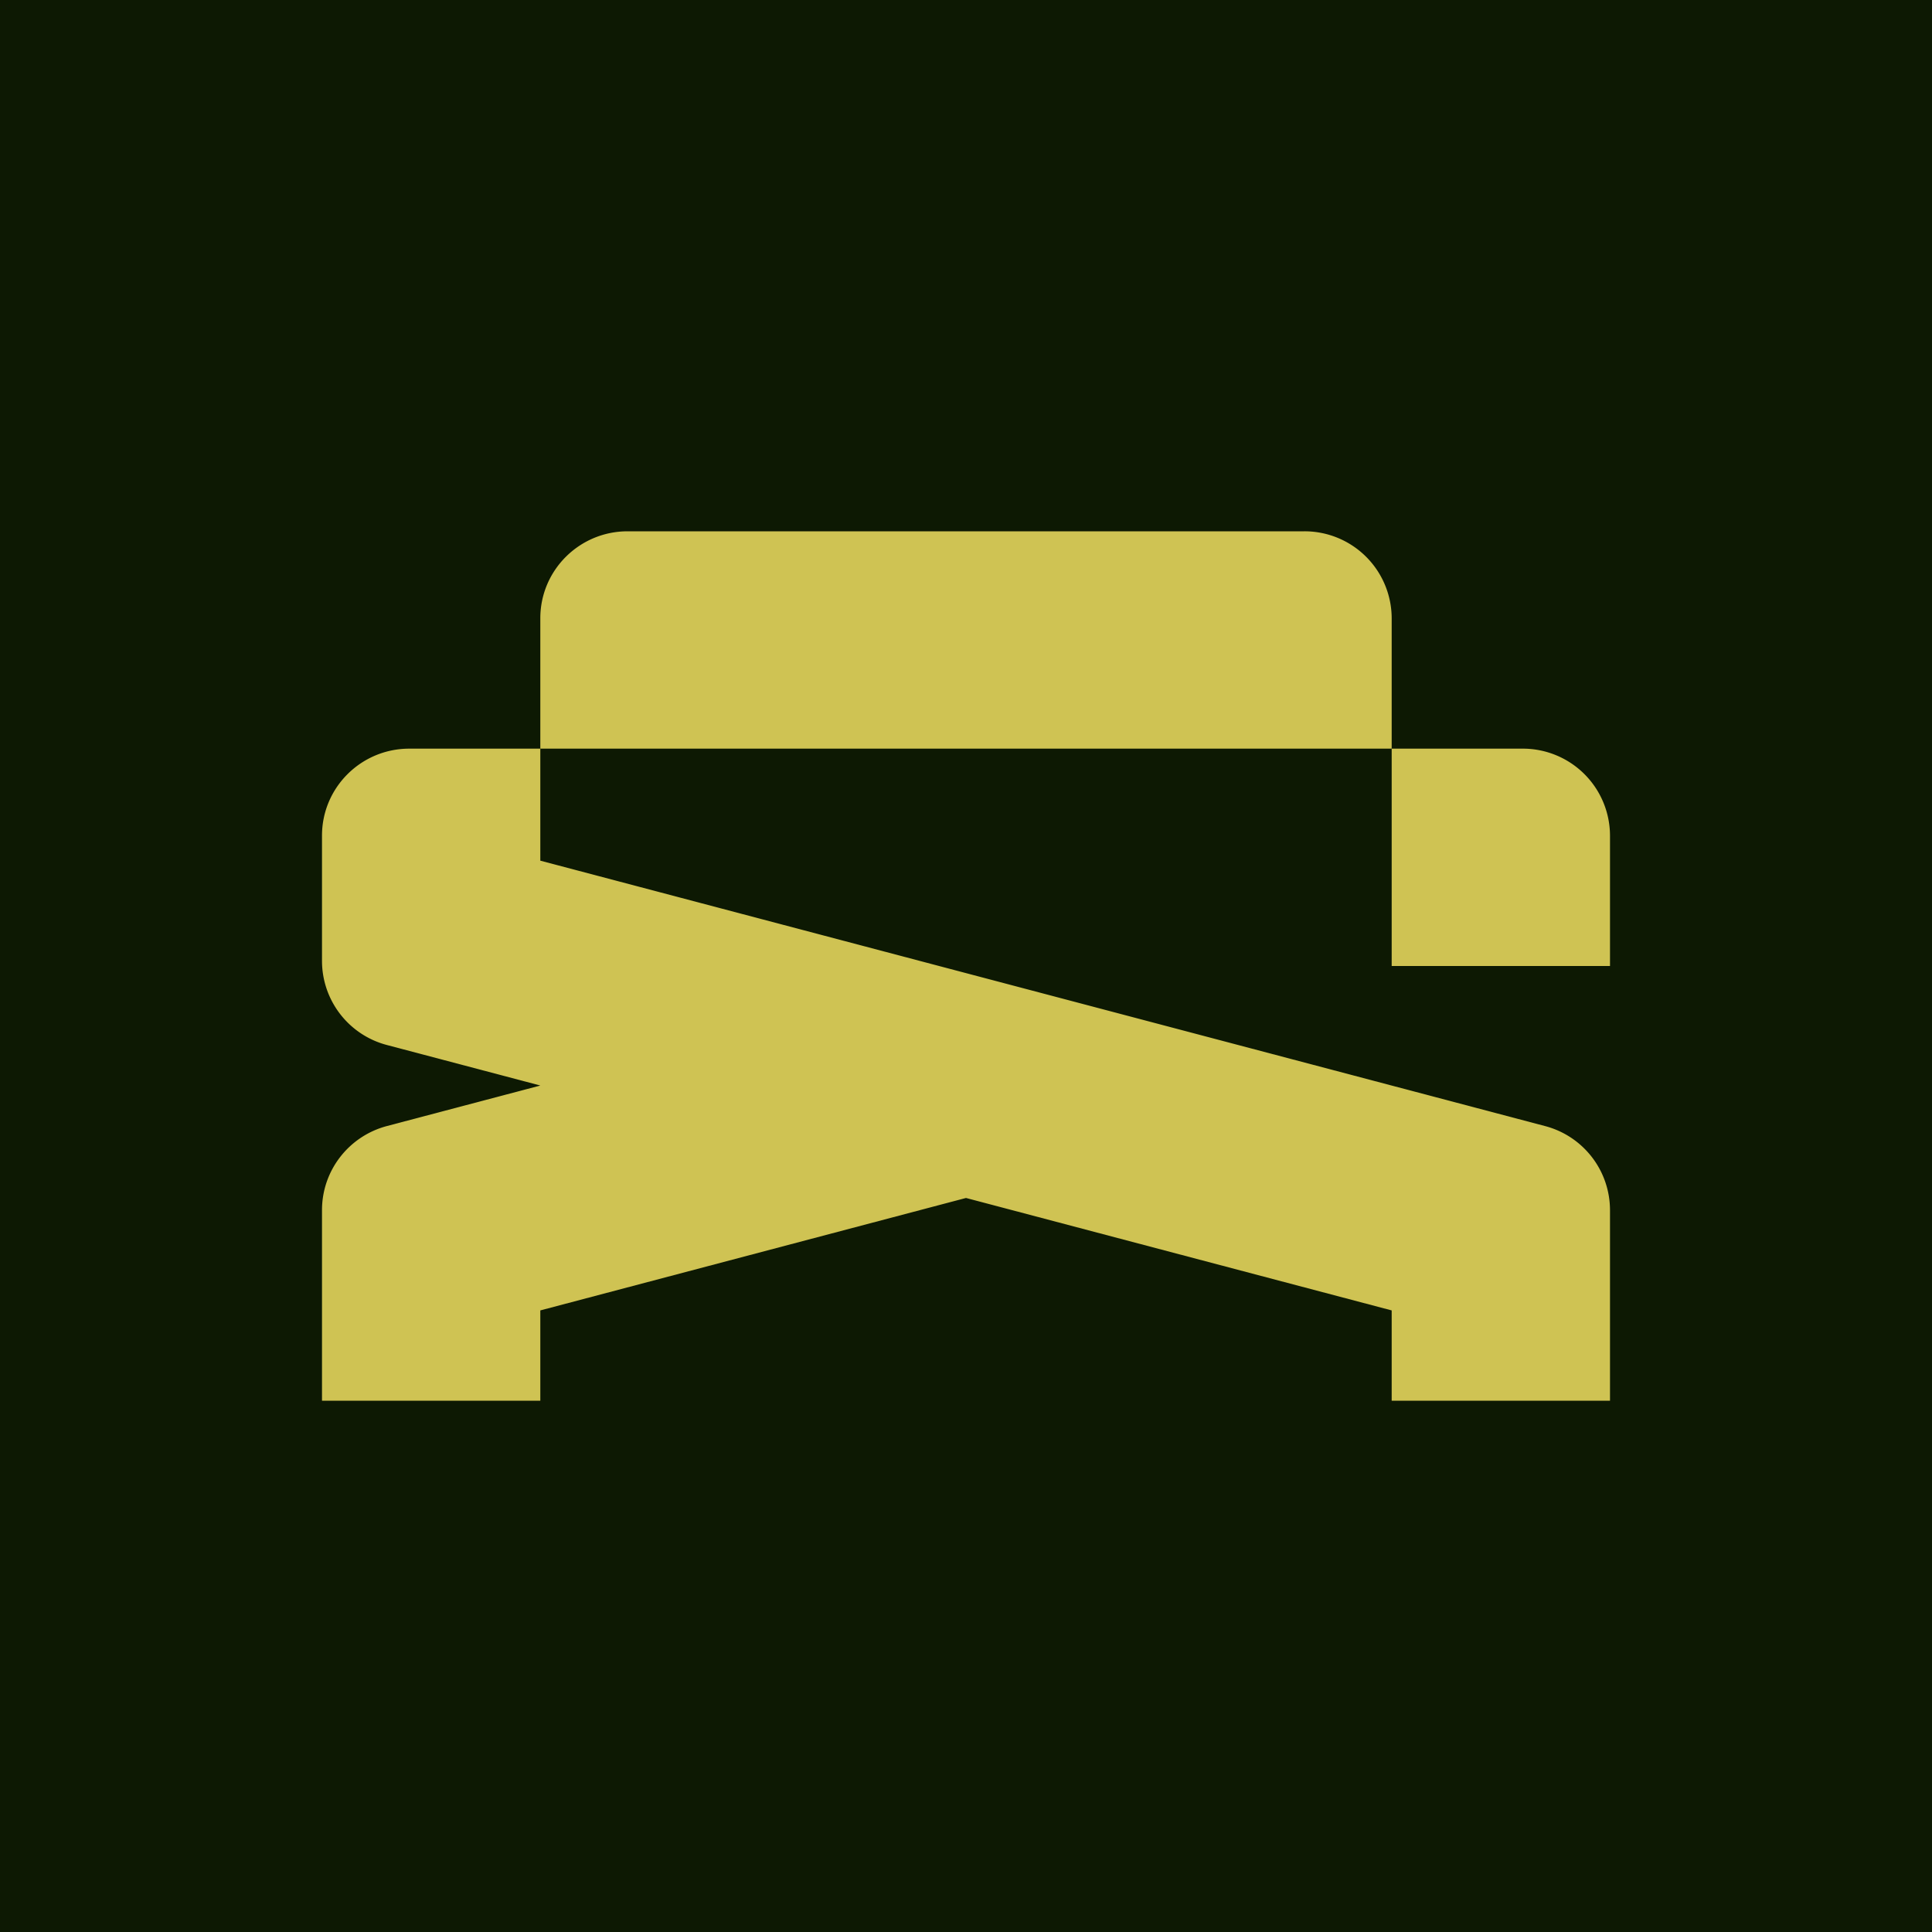 <svg xmlns="http://www.w3.org/2000/svg" width="60" height="60" fill="none"><path fill="#0D1903" d="M0 0h60v60H0z"/><g fill="#CFC353" clip-path="url(#a)"><path d="m16.78 26.729 31.203 8.242A2.702 2.702 0 0 1 50 37.58v5.92h-6.78v-2.804L30 37.204l-13.22 3.492V43.5H10v-5.92c0-1.224.828-2.295 2.017-2.61l4.763-1.258-4.763-1.258A2.702 2.702 0 0 1 10 29.844V25.95c0-1.491 1.214-2.7 2.712-2.7h4.068v3.479Zm30.508-3.479A2.706 2.706 0 0 1 50 25.95V30h-6.78v-6.75h4.068Z"/><path d="M40.508 16.5a2.706 2.706 0 0 1 2.712 2.7v4.05H16.78V19.2c0-1.491 1.214-2.7 2.711-2.7h21.017Z"/></g><defs><clipPath id="a"><path fill="#fff" d="M10 16.5h40v27H10z"/></clipPath></defs></svg>